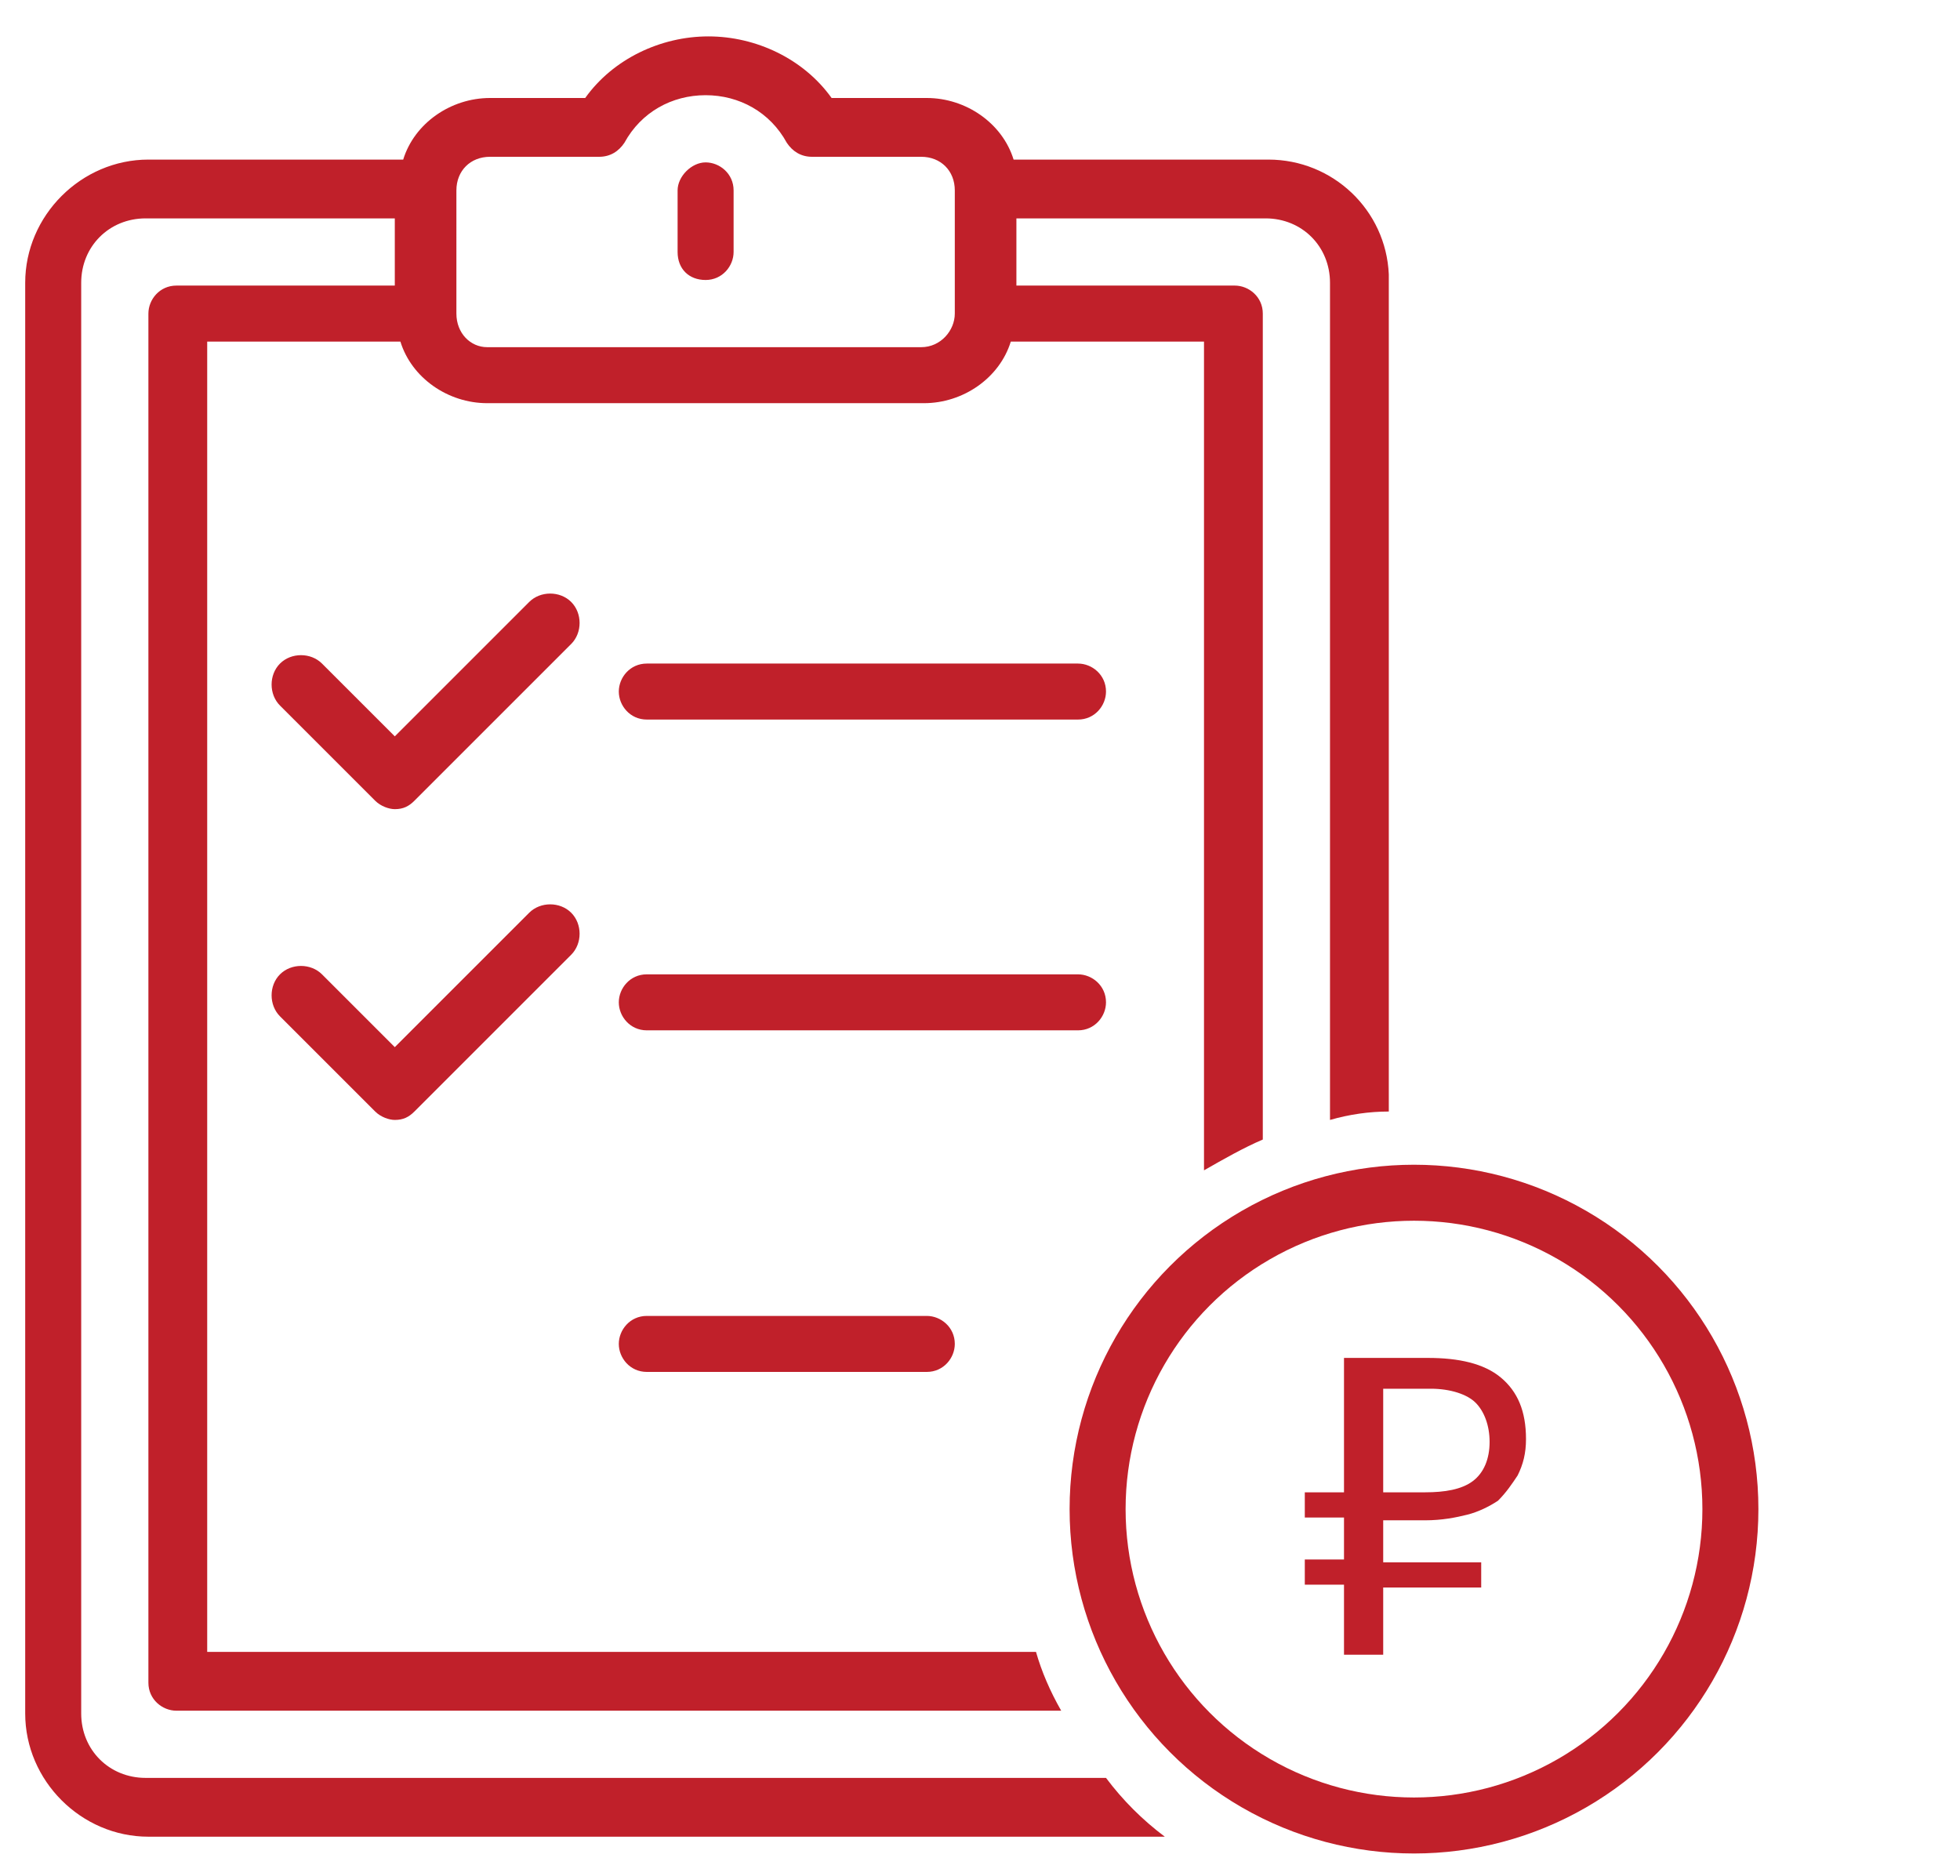 <svg width="70" height="67" xmlns="http://www.w3.org/2000/svg"><g transform="translate(0 1)" fill="none" fill-rule="evenodd"><path d="M17.4 11.4H33c.7 0 1.2-.5 1.2-1.2V5.8c0-.7-.5-1.2-1.2-1.2h-4c-.4 0-.7-.2-.9-.5-.6-1.1-1.7-1.7-2.9-1.7s-2.3.6-2.9 1.7c-.2.3-.5.5-.9.5h-3.9c-.7 0-1.2.5-1.2 1.2v4.4c0 .7.5 1.2 1.1 1.2zm-11 48.7c-.6 0-1-.5-1-1V10.2c0-.6.5-1 1-1h7.8V6.8H5.3C4 6.8 3 7.8 3 9.1v51.1c0 1.3 1 2.3 2.3 2.3h34.3c-.6-.7-1.1-1.5-1.6-2.4H6.4zm41.1-24.3V9.1c0-1.3-1-2.3-2.3-2.3h-8.9v2.4h7.8c.6 0 1 .5 1 1v29.5c.8-.3 1.5-.6 2.4-.8v-3.1z"/><path d="M5.3 64.6c-2.4 0-4.4-2-4.4-4.4v4.5h40.9c-.1-.1-.2-.1-.2-.2H5.3v.1z"/><path d="M5.3 64.6h36.3c-.8-.6-1.5-1.3-2.1-2.1H5.2c-1.3 0-2.3-1-2.3-2.3V9.1c0-1.3 1-2.3 2.3-2.3h8.9v2.4H6.3c-.6 0-1 .5-1 1v48.9c0 .6.5 1 1 1h31.6c-.4-.7-.7-1.4-.9-2.1H7.4V11.2h6.9c.4 1.3 1.7 2.2 3.1 2.2H33c1.4 0 2.7-.9 3.1-2.2H43v29.6c.7-.4 1.4-.8 2.1-1.1V10.2c0-.6-.5-1-1-1h-7.8V6.8h8.9c1.3 0 2.3 1 2.3 2.3V39c.7-.2 1.4-.3 2.1-.3V8.8c-.1-2.3-2-4.1-4.3-4.1h-9.1c-.4-1.3-1.7-2.2-3.1-2.2h-3.4C28.7 1.1 27 .3 25.3.3c-1.7 0-3.4.8-4.4 2.2h-3.4c-1.4 0-2.7.9-3.1 2.2H5.3C2.9 4.7.9 6.7.9 9.1v51.1c0 2.4 2 4.4 4.4 4.4zm11-54.4V5.8c0-.7.5-1.2 1.2-1.2h3.9c.4 0 .7-.2.9-.5.6-1.1 1.7-1.7 2.9-1.7s2.3.6 2.9 1.7c.2.3.5.5.9.5h3.9c.7 0 1.2.5 1.2 1.2v4.4c0 .6-.5 1.2-1.2 1.2H17.4c-.6 0-1.1-.5-1.1-1.2z" fill="#C0202A" fill-rule="nonzero"/><path d="M25.2 9c.6 0 1-.5 1-1V5.8c0-.6-.5-1-1-1s-1 .5-1 1V8c0 .6.4 1 1 1zm-2.1 15.7h15.4c.6 0 1-.5 1-1 0-.6-.5-1-1-1H23.1c-.6 0-1 .5-1 1s.4 1 1 1zm-9.7 2.9c.2.2.5.3.7.3.3 0 .5-.1.7-.3l5.6-5.6c.4-.4.4-1.1 0-1.5-.4-.4-1.1-.4-1.5 0l-4.8 4.8-2.6-2.6c-.4-.4-1.1-.4-1.5 0-.4.4-.4 1.1 0 1.5l3.4 3.4zm9.7 8.2h15.4c.6 0 1-.5 1-1 0-.6-.5-1-1-1H23.1c-.6 0-1 .5-1 1s.4 1 1 1zm-9.7 2.9c.2.2.5.3.7.3.3 0 .5-.1.7-.3l5.6-5.6c.4-.4.4-1.1 0-1.5-.4-.4-1.1-.4-1.5 0l-4.8 4.8-2.6-2.6c-.4-.4-1.1-.4-1.5 0-.4.4-.4 1.1 0 1.5l3.4 3.4zm9.7 9.3h10c.6 0 1-.5 1-1 0-.6-.5-1-1-1h-10c-.6 0-1 .5-1 1s.4 1 1 1z" fill="#C0202A"/><path d="M46.3 35.8h5v2.8h-5z"/><circle stroke="#C0202A" stroke-width="2" cx="50.5" cy="52.9" r="11.3"/><path d="M49.4 55.6v2.5H48v-2.5h-1.4v-.9H48v-1.5h-1.4v-.9H48v-4.8h3c1.1 0 2 .2 2.6.7.6.5.9 1.2.9 2.2 0 .5-.1.9-.3 1.3-.2.3-.4.6-.7.9-.3.2-.7.4-1.1.5-.4.1-.9.2-1.5.2h-1.5v1.5h3.5v.9h-3.5v-.1zm0-7v3.7h1.5c.7 0 1.3-.1 1.7-.4.4-.3.6-.8.6-1.4 0-.6-.2-1.1-.5-1.4-.3-.3-.9-.5-1.6-.5h-1.7z" fill="#C0202A" fill-rule="nonzero"/></g></svg>